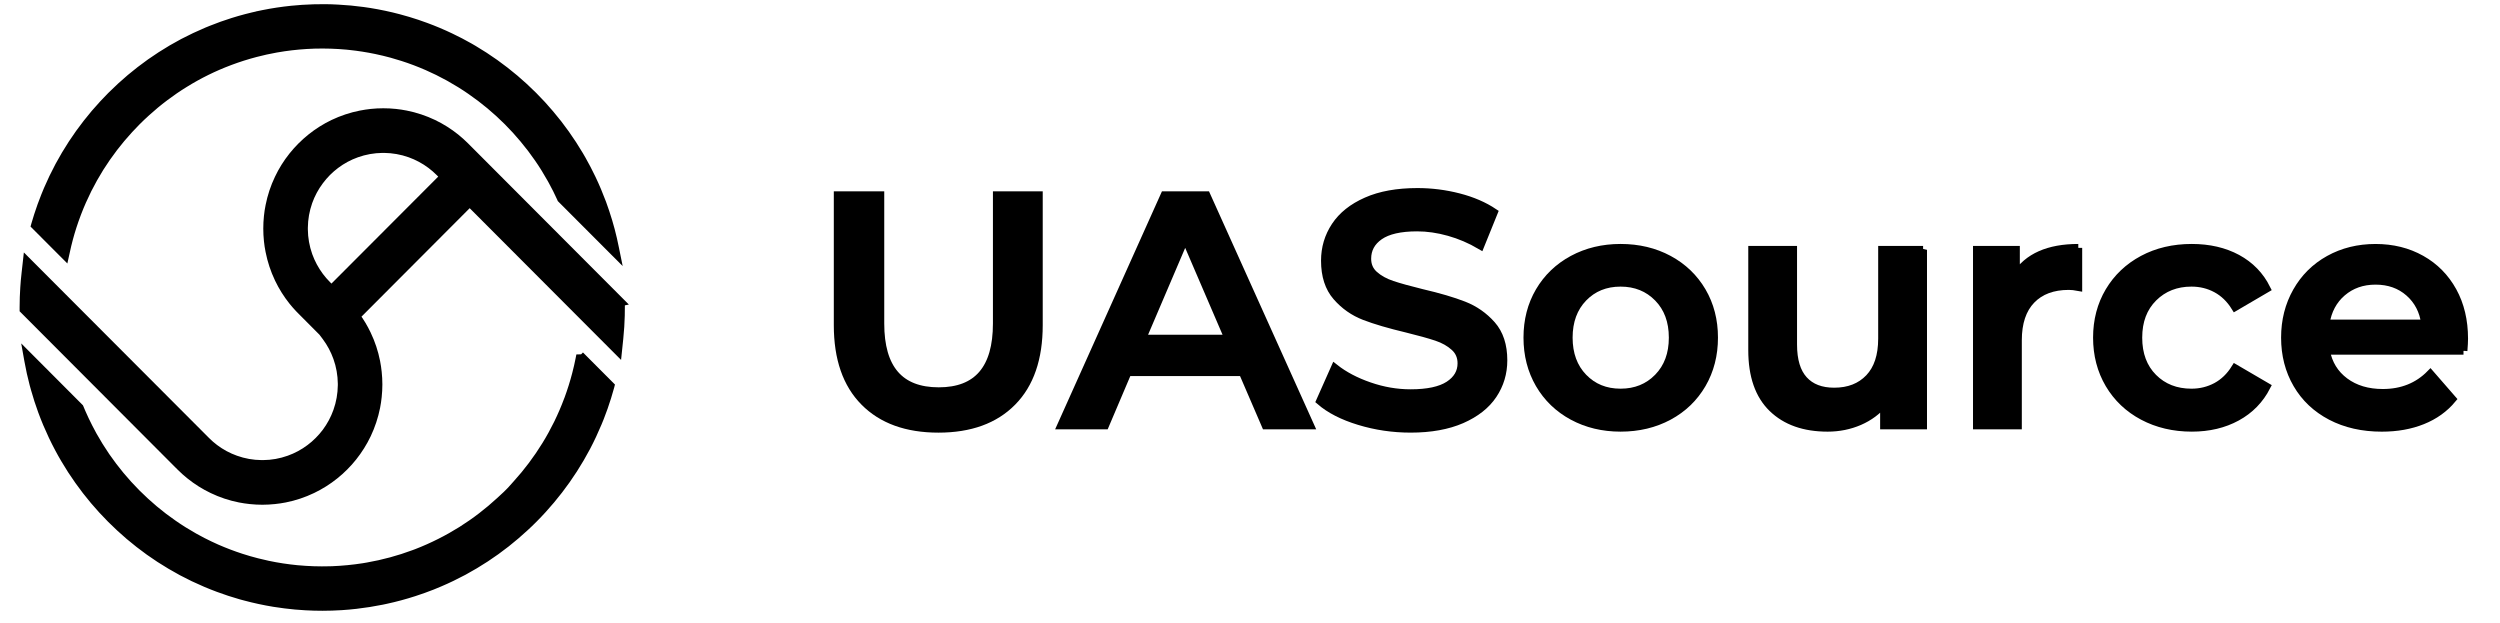 <svg width="321" height="80" xmlns="http://www.w3.org/2000/svg">

 <g>
  <title>background</title>
  <rect fill="none" id="canvas_background" height="82" width="323" y="-1" x="-1"/>
 </g>
 <g>
  <title>Layer 1</title>
  <g stroke="null" id="surface1">
   <path stroke="null" id="svg_1" fill-rule="nonzero" fill="rgb(0%,0%,0%)" d="m56.974,22.677l-14.415,14.442l-0.55,-0.55c-0.345,-0.345 -0.663,-0.718 -0.954,-1.104c-0.613,-0.823 -1.095,-1.722 -1.441,-2.686c-0.377,-1.068 -0.577,-2.19 -0.586,-3.326c0,-0.073 0,-0.141 0,-0.209c0.009,-1.141 0.209,-2.259 0.586,-3.331c0.341,-0.959 0.827,-1.863 1.441,-2.681c0.291,-0.391 0.613,-0.763 0.954,-1.109c0.345,-0.345 0.718,-0.668 1.104,-0.959c0.818,-0.613 1.718,-1.1 2.681,-1.441c1.063,-0.382 2.181,-0.577 3.317,-0.591c0.036,0 0.073,0 0.109,0c0.032,0 0.068,0 0.1,0c1.136,0.014 2.254,0.209 3.322,0.591c0.959,0.345 1.859,0.827 2.677,1.441c0.386,0.291 0.759,0.613 1.104,0.959l0.55,0.554zm22.758,16.119l-19.972,-20.018c-0.391,-0.391 -0.804,-0.763 -1.232,-1.109c-0.891,-0.713 -1.859,-1.322 -2.881,-1.813c-1.118,-0.532 -2.299,-0.927 -3.517,-1.168c-0.445,-0.091 -0.895,-0.155 -1.341,-0.204c-1.045,-0.109 -2.104,-0.109 -3.145,0c-0.445,0.05 -0.895,0.118 -1.336,0.204c-1.218,0.241 -2.404,0.636 -3.522,1.168c-1.022,0.491 -1.99,1.1 -2.877,1.813c-0.427,0.345 -0.845,0.718 -1.236,1.109c-0.391,0.395 -0.763,0.809 -1.109,1.241c-0.709,0.886 -1.318,1.859 -1.804,2.886c-0.536,1.118 -0.927,2.304 -1.168,3.526c-0.091,0.441 -0.159,0.895 -0.204,1.341c-0.109,1.045 -0.109,2.104 0,3.149c0.045,0.445 0.114,0.9 0.204,1.341c0.241,1.222 0.632,2.408 1.163,3.522l0.023,0.05c0.486,1.013 1.086,1.968 1.786,2.845c0.509,0.632 1.068,1.227 1.672,1.772l-0.014,0.014l2.218,2.227l-0.005,0.005l0.414,0.55c0.609,0.818 1.095,1.722 1.436,2.686c0.382,1.068 0.577,2.186 0.591,3.322l0,0.214c-0.014,1.141 -0.209,2.259 -0.591,3.326c-0.341,0.963 -0.827,1.868 -1.436,2.686c-0.291,0.386 -0.613,0.759 -0.959,1.104c-0.341,0.345 -0.713,0.668 -1.104,0.959c-0.813,0.613 -1.718,1.1 -2.677,1.441c-1.068,0.382 -2.181,0.582 -3.322,0.591c-0.068,0.005 -0.136,0.005 -0.209,0c-1.136,-0.009 -2.254,-0.209 -3.317,-0.591c-0.963,-0.341 -1.863,-0.827 -2.681,-1.441c-0.386,-0.291 -0.759,-0.613 -1.1,-0.959l-23.035,-23.081l-0.182,1.631c-0.068,0.591 -0.123,1.191 -0.159,1.781c-0.055,0.832 -0.086,1.677 -0.086,2.518l0,0.327l19.572,19.618l0.014,-0.014c0.177,0.195 0.354,0.382 0.536,0.564c0.391,0.395 0.809,0.768 1.236,1.109c0.886,0.713 1.854,1.322 2.881,1.813c1.113,0.536 2.299,0.932 3.517,1.172c0.441,0.086 0.891,0.154 1.336,0.2c0.523,0.055 1.05,0.086 1.572,0.086c0.527,0 1.05,-0.032 1.572,-0.086c0.445,-0.045 0.895,-0.114 1.341,-0.2c1.218,-0.241 2.399,-0.636 3.517,-1.172c1.022,-0.491 1.995,-1.1 2.881,-1.813c0.427,-0.341 0.845,-0.713 1.236,-1.109c0.391,-0.391 0.763,-0.804 1.104,-1.236c0.709,-0.891 1.318,-1.859 1.809,-2.886c0.532,-1.122 0.927,-2.308 1.168,-3.526c0.086,-0.441 0.154,-0.891 0.2,-1.341c0.114,-1.05 0.114,-2.109 0,-3.154c-0.045,-0.445 -0.114,-0.895 -0.2,-1.341c-0.241,-1.222 -0.632,-2.408 -1.168,-3.522l-0.023,-0.05c-0.382,-0.795 -0.836,-1.559 -1.354,-2.272l14.542,-14.578l19.05,19.091l0.173,-1.659c0.05,-0.509 0.095,-1.022 0.127,-1.522c0.059,-0.932 0.082,-1.881 0.077,-2.813l-0.005,-0.323zm0,0"/>
   <path stroke="null" id="svg_2" fill-rule="nonzero" fill="rgb(0%,0%,0%)" d="m110.974,51.606c-2.277,-2.29 -3.413,-5.58 -3.413,-9.857l0,-16.678l5.476,0l0,16.464c0,5.799 2.499,8.698 7.498,8.698c4.971,0 7.457,-2.899 7.457,-8.698l0,-16.464l5.394,0l0,16.678c0,4.276 -1.132,7.566 -3.395,9.857c-2.259,2.295 -5.426,3.445 -9.498,3.445c-4.072,0 -7.248,-1.15 -9.52,-3.445"/>
   <path stroke="null" id="svg_3" fill-rule="nonzero" fill="rgb(0%,0%,0%)" d="m157.735,43.481l-5.558,-12.924l-5.521,12.924l11.079,0zm1.813,4.303l-14.746,0l-2.908,6.844l-5.644,0l13.269,-29.561l5.394,0l13.315,29.561l-5.73,0l-2.949,-6.844zm0,0"/>
   <path stroke="null" id="svg_4" fill-rule="nonzero" fill="rgb(0%,0%,0%)" d="m174.526,54.078c-2.122,-0.645 -3.799,-1.504 -5.035,-2.577l1.895,-4.263c1.209,0.954 2.69,1.736 4.444,2.34c1.754,0.609 3.517,0.909 5.29,0.909c2.19,0 3.826,-0.35 4.908,-1.054c1.077,-0.704 1.622,-1.631 1.622,-2.786c0,-0.845 -0.304,-1.545 -0.909,-2.09c-0.604,-0.55 -1.368,-0.982 -2.295,-1.291c-0.927,-0.309 -2.19,-0.659 -3.79,-1.054c-2.249,-0.536 -4.067,-1.068 -5.458,-1.604c-1.391,-0.536 -2.586,-1.372 -3.581,-2.513c-0.995,-1.141 -1.495,-2.681 -1.495,-4.622c0,-1.636 0.441,-3.117 1.327,-4.458c0.886,-1.336 2.218,-2.399 4.004,-3.186c1.781,-0.791 3.967,-1.182 6.548,-1.182c1.8,0 3.567,0.223 5.308,0.673c1.745,0.45 3.245,1.1 4.508,1.945l-1.727,4.263c-1.291,-0.759 -2.64,-1.336 -4.044,-1.731c-1.404,-0.395 -2.767,-0.591 -4.085,-0.591c-2.163,0 -3.772,0.368 -4.826,1.1c-1.05,0.732 -1.577,1.704 -1.577,2.913c0,0.845 0.3,1.531 0.904,2.068c0.604,0.536 1.368,0.959 2.295,1.268c0.927,0.309 2.195,0.659 3.794,1.054c2.19,0.509 3.985,1.036 5.394,1.586c1.4,0.545 2.604,1.386 3.599,2.508c0.995,1.127 1.495,2.649 1.495,4.562c0,1.631 -0.441,3.108 -1.327,4.435c-0.882,1.322 -2.227,2.377 -4.022,3.167c-1.8,0.786 -3.99,1.182 -6.571,1.182c-2.277,0 -4.476,-0.327 -6.594,-0.972"/>
   <path stroke="null" id="svg_5" fill-rule="nonzero" fill="rgb(0%,0%,0%)" d="m212.884,48.461c1.263,-1.295 1.895,-2.999 1.895,-5.108c0,-2.113 -0.632,-3.817 -1.895,-5.112c-1.263,-1.291 -2.867,-1.94 -4.803,-1.94c-1.94,0 -3.531,0.65 -4.781,1.94c-1.25,1.295 -1.877,2.999 -1.877,5.112c0,2.109 0.627,3.813 1.877,5.108c1.25,1.295 2.84,1.945 4.781,1.945c1.936,0 3.54,-0.65 4.803,-1.945m-10.956,4.985c-1.822,-0.986 -3.249,-2.358 -4.276,-4.117c-1.022,-1.759 -1.536,-3.754 -1.536,-5.976c0,-2.222 0.513,-4.208 1.536,-5.953c1.027,-1.745 2.454,-3.113 4.276,-4.099c1.827,-0.982 3.876,-1.477 6.153,-1.477c2.304,0 4.367,0.495 6.194,1.477c1.827,0.986 3.249,2.354 4.276,4.099c1.022,1.745 1.536,3.731 1.536,5.953c0,2.222 -0.513,4.217 -1.536,5.976c-1.027,1.759 -2.449,3.131 -4.276,4.117c-1.827,0.982 -3.89,1.477 -6.194,1.477c-2.277,0 -4.326,-0.495 -6.153,-1.477"/>
   <path stroke="null" id="svg_6" fill-rule="nonzero" fill="rgb(0%,0%,0%)" d="m246.926,32.079l0,22.549l-5.017,0l0,-2.872c-0.841,1.013 -1.895,1.795 -3.158,2.345c-1.263,0.545 -2.627,0.823 -4.085,0.823c-3.008,0 -5.371,-0.836 -7.098,-2.513c-1.727,-1.677 -2.59,-4.158 -2.59,-7.453l0,-12.879l5.262,0l0,12.161c0,2.027 0.459,3.54 1.372,4.54c0.909,1 2.209,1.5 3.894,1.5c1.881,0 3.376,-0.586 4.49,-1.754c1.109,-1.168 1.663,-2.849 1.663,-5.044l0,-11.402l5.267,0zm0,0"/>
   <path stroke="null" id="svg_7" fill-rule="nonzero" fill="rgb(0%,0%,0%)" d="m266.853,31.824l0,5.026c-0.45,-0.086 -0.859,-0.127 -1.222,-0.127c-2.05,0 -3.654,0.6 -4.803,1.795c-1.15,1.195 -1.727,2.922 -1.727,5.171l0,10.938l-5.267,0l0,-22.549l5.012,0l0,3.295c1.518,-2.368 4.185,-3.549 8.007,-3.549"/>
   <path stroke="null" id="svg_8" fill-rule="nonzero" fill="rgb(0%,0%,0%)" d="m275.15,53.446c-1.854,-0.986 -3.299,-2.358 -4.34,-4.117c-1.036,-1.759 -1.559,-3.754 -1.559,-5.976c0,-2.222 0.523,-4.208 1.559,-5.953c1.041,-1.745 2.481,-3.113 4.322,-4.099c1.836,-0.982 3.935,-1.477 6.298,-1.477c2.218,0 4.163,0.45 5.835,1.35c1.668,0.904 2.927,2.199 3.767,3.885l-4.044,2.368c-0.645,-1.041 -1.454,-1.822 -2.422,-2.345c-0.968,-0.523 -2.027,-0.782 -3.181,-0.782c-1.963,0 -3.595,0.641 -4.885,1.922c-1.291,1.281 -1.94,2.99 -1.94,5.131c0,2.14 0.641,3.849 1.918,5.131c1.277,1.281 2.913,1.922 4.908,1.922c1.154,0 2.213,-0.264 3.181,-0.782c0.968,-0.523 1.777,-1.304 2.422,-2.345l4.044,2.363c-0.868,1.69 -2.14,2.995 -3.813,3.908c-1.672,0.913 -3.599,1.372 -5.789,1.372c-2.331,0 -4.426,-0.495 -6.28,-1.477"/>
   <path stroke="null" id="svg_9" fill-rule="nonzero" fill="rgb(0%,0%,0%)" d="m300.744,37.546c-1.163,1 -1.872,2.331 -2.127,3.99l12.765,0c-0.223,-1.631 -0.913,-2.954 -2.063,-3.967c-1.154,-1.013 -2.586,-1.522 -4.299,-1.522c-1.686,0 -3.108,0.5 -4.276,1.5m15.569,7.494l-17.655,0c0.309,1.663 1.118,2.977 2.422,3.949c1.309,0.972 2.931,1.459 4.867,1.459c2.472,0 4.508,-0.818 6.108,-2.449l2.827,3.249c-1.013,1.213 -2.29,2.127 -3.835,2.745c-1.545,0.623 -3.286,0.932 -5.226,0.932c-2.472,0 -4.649,-0.495 -6.53,-1.477c-1.881,-0.986 -3.336,-2.358 -4.358,-4.117c-1.027,-1.759 -1.541,-3.754 -1.541,-5.976c0,-2.195 0.5,-4.172 1.5,-5.935c0.995,-1.759 2.377,-3.131 4.149,-4.117c1.768,-0.982 3.763,-1.477 5.98,-1.477c2.19,0 4.149,0.486 5.88,1.459c1.727,0.968 3.072,2.336 4.044,4.094c0.968,1.759 1.45,3.794 1.45,6.103c0,0.364 -0.027,0.886 -0.082,1.559"/>
   <path stroke="null" id="svg_10" fill-rule="nonzero" fill="rgb(0%,0%,0%)" d="m78.982,31.893c-0.164,-0.823 -0.35,-1.618 -0.545,-2.358c-0.095,-0.368 -0.204,-0.741 -0.314,-1.113c-0.236,-0.782 -0.495,-1.568 -0.777,-2.336c-0.404,-1.082 -0.854,-2.154 -1.35,-3.19c-0.391,-0.818 -0.813,-1.627 -1.254,-2.404c-0.105,-0.186 -0.214,-0.373 -0.323,-0.559c-0.554,-0.936 -1.154,-1.863 -1.786,-2.749c-0.618,-0.873 -1.286,-1.731 -1.986,-2.554c-0.677,-0.804 -1.4,-1.591 -2.145,-2.336l-0.027,-0.027c-0.754,-0.754 -1.55,-1.486 -2.358,-2.172c-0.823,-0.695 -1.681,-1.363 -2.554,-1.986c-0.886,-0.632 -1.813,-1.232 -2.749,-1.786c-0.164,-0.095 -0.327,-0.191 -0.491,-0.286c-0.8,-0.454 -1.631,-0.891 -2.468,-1.286c-1.041,-0.495 -2.113,-0.95 -3.19,-1.345c-0.745,-0.277 -1.504,-0.527 -2.254,-0.754c-0.386,-0.118 -0.786,-0.232 -1.191,-0.336c-1.227,-0.327 -2.486,-0.591 -3.74,-0.795c-0.286,-0.045 -0.573,-0.086 -0.859,-0.127c-1.068,-0.145 -2.159,-0.25 -3.236,-0.304c-0.55,-0.032 -1.104,-0.05 -1.65,-0.055c-0.972,-0.005 -1.95,0.023 -2.917,0.086c-0.477,0.032 -0.95,0.073 -1.409,0.118c-1.209,0.127 -2.427,0.309 -3.622,0.55l-0.441,0.091l0,0.005c-1.163,0.245 -2.327,0.55 -3.454,0.904c-0.945,0.295 -1.881,0.632 -2.795,1c-0.177,0.068 -0.35,0.141 -0.527,0.214c-1.045,0.441 -2.086,0.932 -3.081,1.454c-0.968,0.513 -1.931,1.077 -2.858,1.677c-0.909,0.586 -1.804,1.218 -2.658,1.881c-0.841,0.65 -1.672,1.35 -2.458,2.072c-0.427,0.391 -0.85,0.8 -1.263,1.209c-0.341,0.341 -0.682,0.695 -1.009,1.054c-0.727,0.782 -1.431,1.609 -2.086,2.449c-0.668,0.854 -1.304,1.74 -1.895,2.645c-0.6,0.918 -1.168,1.877 -1.69,2.845c-0.532,0.995 -1.027,2.027 -1.472,3.067c-0.114,0.268 -0.227,0.541 -0.332,0.809c-0.327,0.818 -0.632,1.659 -0.9,2.499c-0.109,0.341 -0.223,0.704 -0.35,1.15l-0.036,0.132l3.876,3.885l0.091,-0.409c0.132,-0.627 0.277,-1.236 0.432,-1.809c0.277,-1.027 0.609,-2.054 0.986,-3.054l0.082,-0.218c0.391,-1.022 0.841,-2.036 1.327,-3.013c0.473,-0.941 1,-1.877 1.563,-2.781c0.55,-0.873 1.15,-1.736 1.781,-2.563c0.618,-0.809 1.286,-1.604 1.981,-2.358c0.309,-0.341 0.636,-0.682 0.963,-1.009c0.395,-0.395 0.804,-0.786 1.213,-1.154c0.759,-0.691 1.554,-1.354 2.372,-1.968c0.827,-0.627 1.69,-1.218 2.577,-1.763c0.9,-0.559 1.84,-1.082 2.79,-1.55c0.959,-0.473 1.954,-0.904 2.958,-1.281l0.068,-0.027c1.072,-0.4 2.181,-0.754 3.295,-1.045c0.859,-0.227 1.745,-0.418 2.622,-0.577c0.327,-0.055 0.659,-0.109 0.982,-0.159c1.272,-0.186 2.568,-0.304 3.858,-0.345l0.127,-0.005c1.354,-0.036 2.731,0.009 4.081,0.132c0.145,0.014 0.286,0.027 0.432,0.045c1.113,0.118 2.24,0.295 3.336,0.523c0.673,0.141 1.345,0.304 2.004,0.482c0.473,0.132 0.954,0.273 1.427,0.427c1.068,0.341 2.127,0.745 3.149,1.191c0.913,0.4 1.822,0.845 2.695,1.327l0.204,0.114c0.913,0.509 1.813,1.068 2.672,1.663c0.845,0.582 1.677,1.213 2.468,1.872c0.782,0.65 1.545,1.35 2.268,2.072l0.027,0.027c0.713,0.713 1.4,1.468 2.045,2.245c0.663,0.791 1.295,1.622 1.877,2.468c0.595,0.859 1.154,1.763 1.663,2.677c0.05,0.086 0.1,0.177 0.145,0.264c0.391,0.704 0.763,1.454 1.113,2.227l0.014,0.036l7.085,7.098l-0.15,-0.736zm0,0"/>
   <path stroke="null" id="svg_11" fill-rule="nonzero" fill="rgb(0%,0%,0%)" d="m74.497,45.607l-0.082,0.414c-0.132,0.677 -0.286,1.359 -0.459,2.013c-0.282,1.086 -0.623,2.163 -1.009,3.213l-0.036,0.086c-0.382,1.032 -0.823,2.049 -1.304,3.036c-0.468,0.954 -0.986,1.895 -1.545,2.799c-0.545,0.886 -1.136,1.754 -1.759,2.581c-0.613,0.818 -1.272,1.618 -1.963,2.377l-0.504,0.564l0.014,0.014l-1.1,1.104l-0.009,-0.014l-0.559,0.518c-0.754,0.695 -1.545,1.363 -2.358,1.986c-0.818,0.632 -1.681,1.227 -2.554,1.781c-0.9,0.563 -1.831,1.091 -2.777,1.563c-0.972,0.491 -1.981,0.941 -3.004,1.336c-0.123,0.045 -0.245,0.091 -0.368,0.136c-0.945,0.354 -1.922,0.668 -2.899,0.932c-1,0.273 -2.022,0.5 -3.04,0.677c-0.177,0.032 -0.354,0.059 -0.532,0.091c-1.304,0.204 -2.631,0.332 -3.949,0.386c-0.114,0.005 -0.227,0.009 -0.341,0.009c-1.372,0.041 -2.758,-0.005 -4.126,-0.132l-0.073,-0.005c-1.259,-0.123 -2.527,-0.314 -3.763,-0.577c-0.459,-0.095 -0.927,-0.204 -1.395,-0.327c-0.686,-0.173 -1.368,-0.373 -2.027,-0.586c-1.063,-0.345 -2.122,-0.75 -3.145,-1.195c-0.604,-0.268 -1.218,-0.559 -1.809,-0.863c-0.368,-0.191 -0.732,-0.386 -1.082,-0.582c-0.913,-0.514 -1.809,-1.072 -2.672,-1.672c-0.845,-0.582 -1.672,-1.213 -2.463,-1.877c-0.768,-0.645 -1.522,-1.336 -2.24,-2.054l-0.023,-0.023c-0.723,-0.727 -1.418,-1.491 -2.068,-2.272c-0.659,-0.791 -1.286,-1.627 -1.872,-2.472c-0.591,-0.863 -1.15,-1.768 -1.659,-2.681c-0.186,-0.341 -0.373,-0.686 -0.545,-1.027c-0.314,-0.613 -0.613,-1.245 -0.891,-1.881c-0.086,-0.2 -0.173,-0.409 -0.259,-0.613l-0.018,-0.041l-6.735,-6.753l0.127,0.713c0.186,1.045 0.414,2.072 0.673,3.054c0.055,0.204 0.114,0.414 0.173,0.623c0.268,0.95 0.573,1.9 0.913,2.827c0.4,1.086 0.854,2.163 1.345,3.199c0.25,0.527 0.518,1.059 0.791,1.572c0.25,0.473 0.514,0.941 0.782,1.395c0.55,0.941 1.15,1.868 1.781,2.754c0.618,0.873 1.282,1.736 1.977,2.558c0.686,0.813 1.418,1.609 2.172,2.368l0.023,0.023c0.75,0.745 1.531,1.472 2.331,2.154c0.823,0.695 1.677,1.368 2.549,1.99c0.886,0.632 1.809,1.236 2.745,1.786c0.473,0.282 0.963,0.559 1.454,0.823c0.486,0.259 0.991,0.513 1.5,0.759c1.036,0.495 2.109,0.95 3.186,1.35c0.95,0.354 1.922,0.673 2.899,0.95c0.177,0.05 0.359,0.1 0.541,0.145c1.222,0.327 2.477,0.6 3.731,0.804c0.459,0.073 0.932,0.141 1.409,0.2c0.882,0.114 1.781,0.195 2.677,0.241c0.7,0.041 1.409,0.059 2.109,0.059l0.041,0c0.8,0 1.609,-0.027 2.404,-0.077c0.632,-0.041 1.263,-0.095 1.881,-0.168c1.118,-0.127 2.24,-0.304 3.34,-0.527c0.186,-0.036 0.368,-0.077 0.55,-0.118c1.2,-0.259 2.399,-0.586 3.567,-0.963c0.782,-0.25 1.563,-0.532 2.327,-0.832c0.323,-0.132 0.65,-0.264 0.972,-0.404c1.041,-0.441 2.068,-0.941 3.063,-1.472c0.968,-0.523 1.922,-1.095 2.84,-1.695c0.9,-0.591 1.786,-1.227 2.64,-1.9c0.836,-0.659 1.659,-1.363 2.44,-2.09c0.359,-0.327 0.713,-0.673 1.054,-1.013c0.409,-0.409 0.813,-0.836 1.204,-1.263c0.718,-0.786 1.413,-1.618 2.068,-2.468c0.659,-0.854 1.291,-1.75 1.877,-2.663c0.595,-0.927 1.159,-1.89 1.672,-2.863c0.527,-1.004 1.013,-2.04 1.45,-3.09c0.095,-0.232 0.191,-0.459 0.282,-0.691c0.341,-0.868 0.654,-1.754 0.927,-2.636c0.127,-0.4 0.254,-0.836 0.391,-1.336l0.032,-0.127l-3.908,-3.917zm0,0"/>
  </g>
 </g>
</svg>